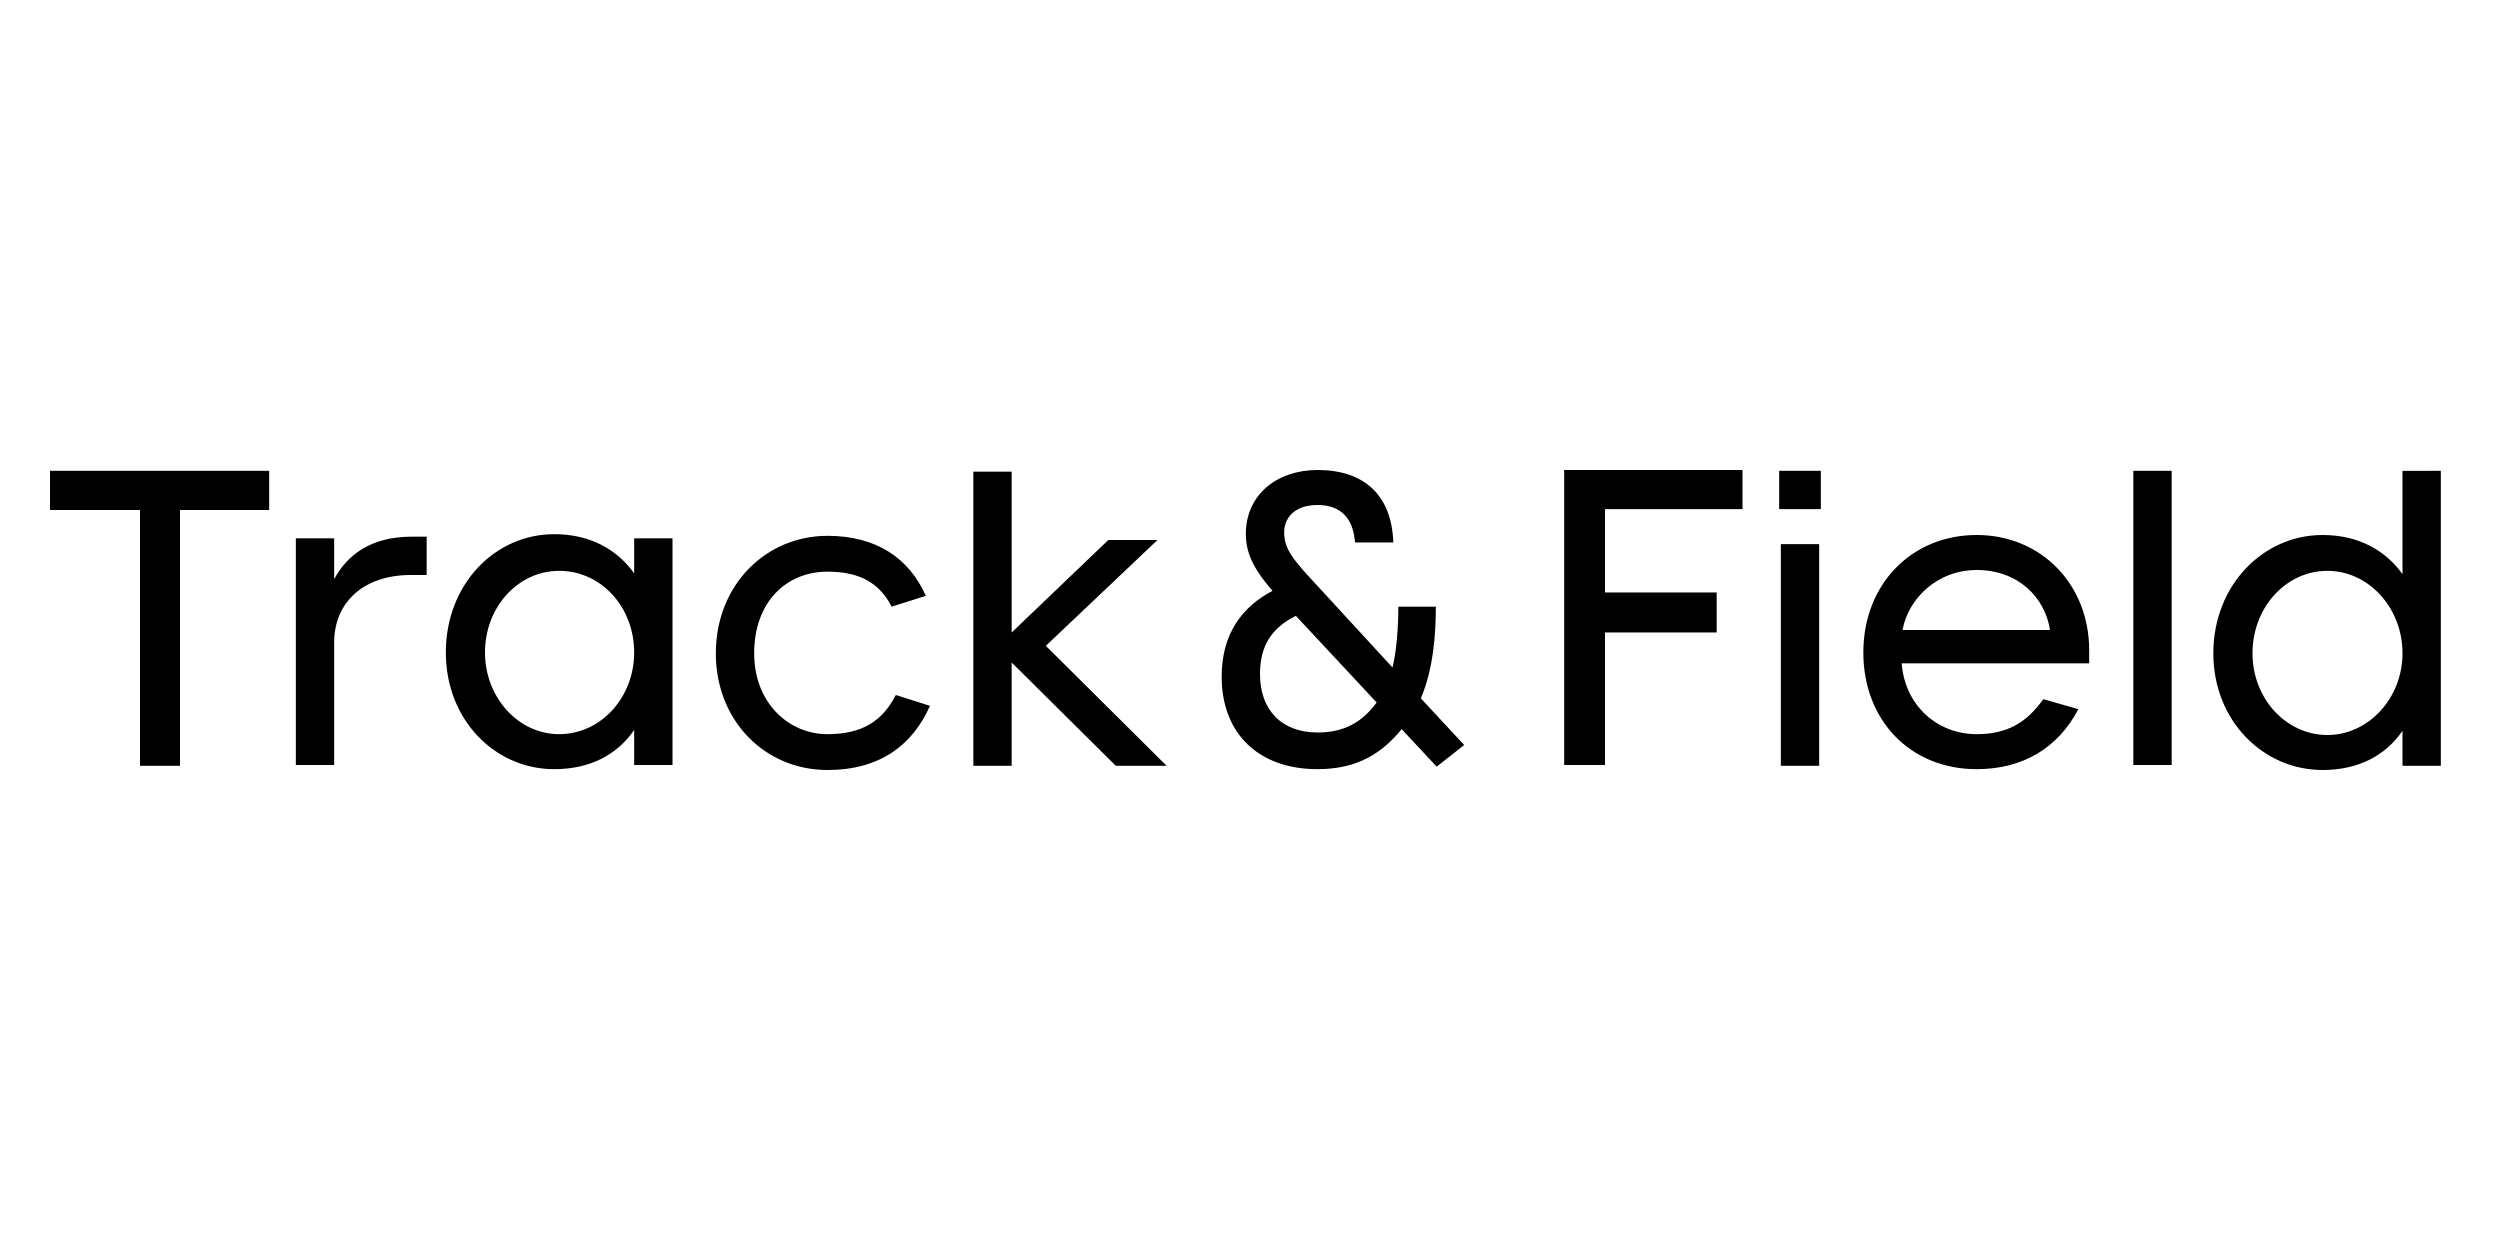 <svg version="1.2" xmlns="http://www.w3.org/2000/svg" viewBox="0 0 300 150" width="300" height="150"><style></style><path fill-rule="evenodd" d="m107.5 83.4l4.1 1.3c-2.1 4.7-6 7.7-12.3 7.7-7.5 0-13.4-5.9-13.4-14 0-8.2 6-14.1 13.4-14.1 5.9 0 9.8 2.7 11.8 7.2l-4.1 1.3c-1.5-2.9-3.9-4.2-7.7-4.2-5 0-8.8 3.7-8.8 9.8 0 5.9 4.1 9.7 8.8 9.7 4.2 0 6.6-1.6 8.2-4.7zm18-5.9l14.5 14.4h-6.1l-12.5-12.4v12.4h-4.6v-35.3h4.6v19.3l11.6-11.1h5.9zm-119.5-21h26.3v4.7h-10.7v30.7h-4.8v-30.7h-10.8zm70.1 8.1h4.6v27.2h-4.6v-4.2c-2 2.9-5.2 4.7-9.6 4.7-7.1 0-13-5.9-13-14 0-8.2 5.9-14.2 13-14.2 4.4 0 7.6 1.9 9.6 4.7zm0 13.7c0-5.5-4-9.8-9-9.8-4.9 0-8.9 4.3-8.9 9.8 0 5.4 4 9.8 8.9 9.8 5 0 9-4.4 9-9.8zm-26.7-13.9h1.8v4.6h-1.9c-5.7 0-9.2 3.3-9.2 8.1v14.7h-4.6v-27.2h4.6v4.9c1.5-2.8 4.3-5.1 9.3-5.1zm201.3 13.6v1.6h-22.5c0.4 5.1 4.3 8.5 9 8.5 3.7 0 6-1.4 8-4.2l4.2 1.2c-2.4 4.6-6.6 7.2-12.2 7.2-8 0-13.6-5.9-13.6-14 0-8.2 5.8-14.1 13.6-14.1 7.8 0 13.5 6 13.5 13.8zm-4.7-2.4c-0.6-3.9-3.8-7.2-8.8-7.2-4.7 0-8.2 3.4-8.9 7.2zm10-19.1h4.6v35.3h-4.6zm36.9 0v35.4h-4.6v-4.2c-2 2.9-5.2 4.7-9.6 4.7-7.1 0-13.1-5.9-13.1-14 0-8.2 6-14.2 13.1-14.2 4.4 0 7.6 1.9 9.6 4.7v-12.4zm-4.6 21.9c0-5.5-4.1-9.9-9-9.9-5 0-9 4.4-9 9.9 0 5.4 4 9.8 9 9.8 4.9 0 9-4.4 9-9.8zm-74.8-21.9h5v4.6h-5zm0.2 8.8h4.6v26.6h-4.6zm-26-8.9h21.4v4.7h-16.5v10h13.4v4.8h-13.4v15.9h-4.9zm-17.2 27.4l5.2 5.6-3.3 2.6-4.2-4.5c-2.3 2.8-5.2 4.8-10.1 4.8-7.1 0-11.5-4.3-11.5-11.1 0-5.2 2.5-8.4 6.1-10.3-2-2.3-3.2-4.3-3.2-6.8 0-4.8 3.8-7.7 8.6-7.7 5.6 0 8.9 3 9.1 8.7h-4.6c-0.2-2.8-1.6-4.5-4.5-4.5-2.7 0-4 1.5-4 3.3 0 2 1.1 3.3 3.9 6.3l9.1 9.9c0.5-2 0.7-4.9 0.7-7.3h4.5c0 3.3-0.3 7.5-1.8 11zm-5.3 0.5l-9.7-10.4c-3 1.5-4.3 3.7-4.3 7 0 4.3 2.6 7 6.9 7 3.3 0 5.4-1.3 7.1-3.6z"/></svg>